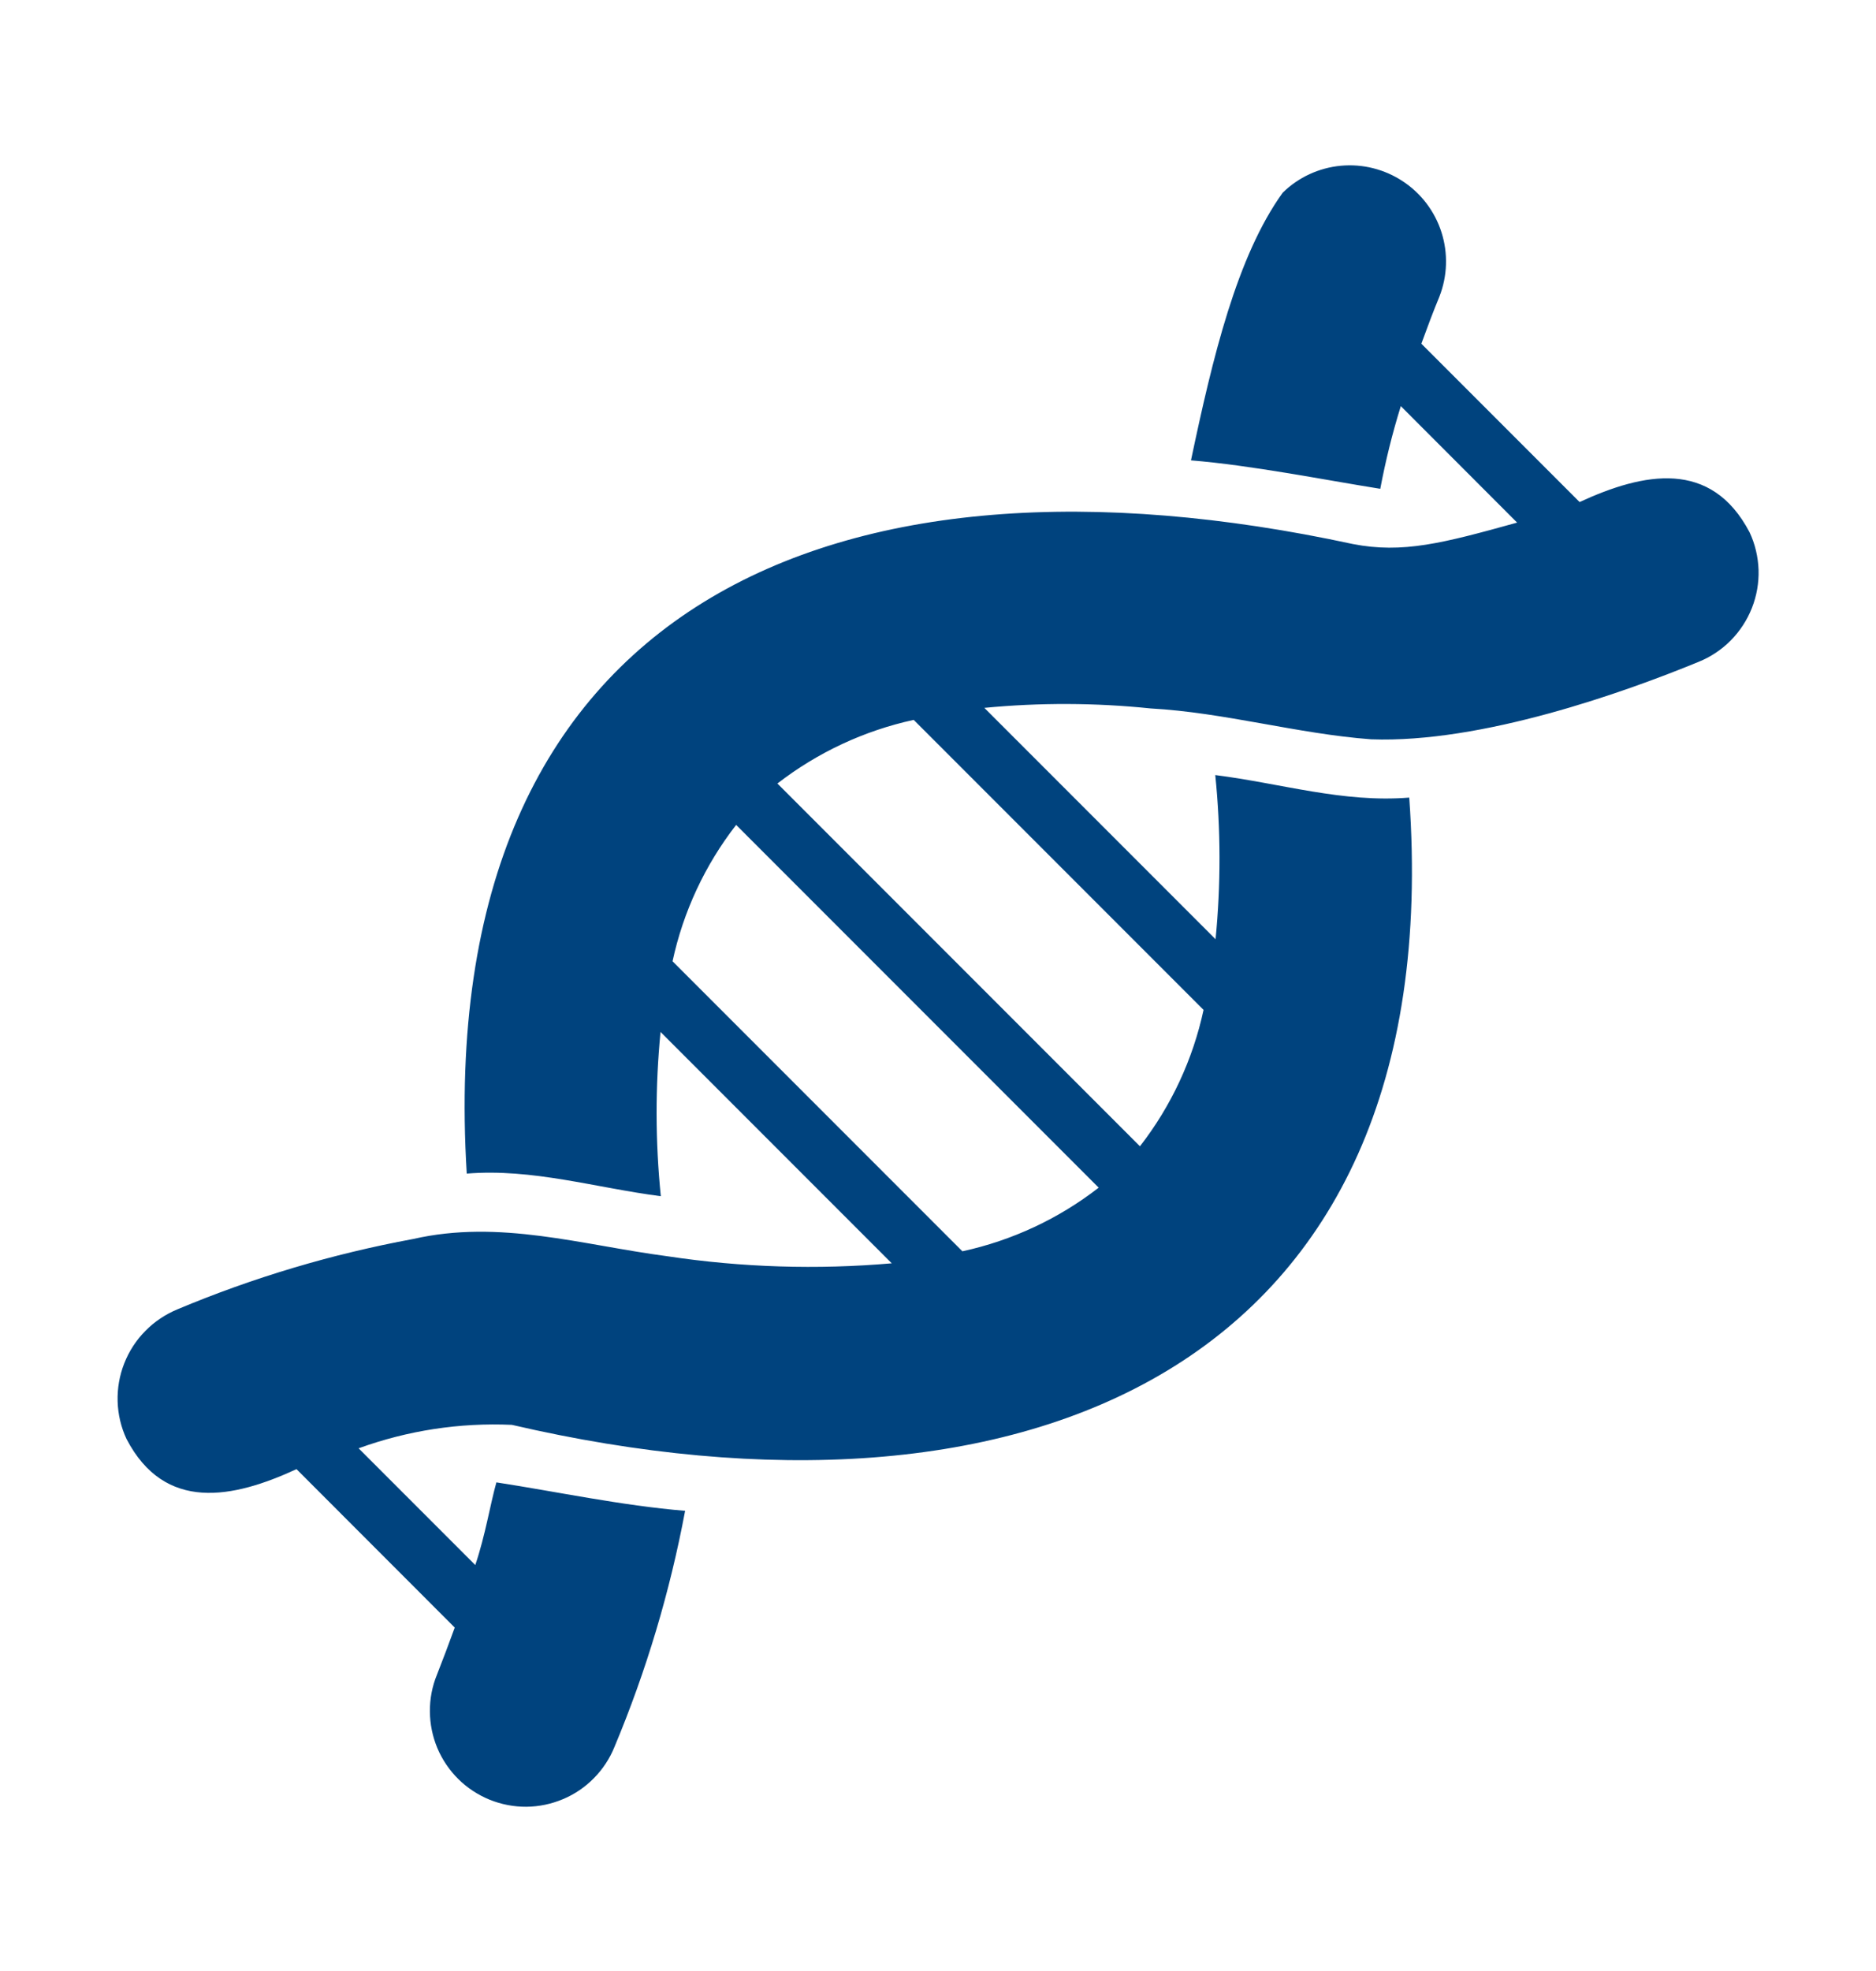 <svg width="20" height="21" viewBox="0 0 20 21" fill="none" xmlns="http://www.w3.org/2000/svg">
<path d="M18.652 5.671C18.242 4.891 17.525 5.033 16.84 5.349L15.153 3.662C15.218 3.484 15.281 3.315 15.346 3.159C15.431 2.94 15.439 2.7 15.368 2.476C15.297 2.253 15.152 2.061 14.956 1.932C14.761 1.803 14.527 1.744 14.294 1.766C14.061 1.788 13.842 1.889 13.675 2.053C13.187 2.729 12.928 3.808 12.697 4.905C13.338 4.957 14.103 5.11 14.715 5.208C14.771 4.911 14.844 4.616 14.934 4.327L16.174 5.568C15.382 5.788 14.954 5.9 14.421 5.796C8.936 4.612 4.602 6.396 4.976 12.504C5.678 12.447 6.349 12.655 7.045 12.745C6.986 12.163 6.985 11.577 7.042 10.995L9.507 13.46C8.71 13.529 7.907 13.504 7.117 13.385C6.198 13.264 5.327 12.99 4.404 13.201C3.543 13.36 2.7 13.611 1.892 13.95C1.764 14.003 1.647 14.081 1.55 14.18C1.452 14.278 1.376 14.396 1.325 14.525C1.274 14.654 1.25 14.792 1.254 14.931C1.258 15.069 1.29 15.206 1.349 15.332C1.757 16.114 2.483 15.966 3.161 15.653L4.848 17.341C4.783 17.519 4.72 17.687 4.658 17.844C4.607 17.968 4.582 18.101 4.583 18.235C4.584 18.369 4.611 18.502 4.663 18.626C4.715 18.749 4.791 18.861 4.887 18.956C4.982 19.05 5.096 19.124 5.22 19.175C5.344 19.225 5.477 19.251 5.612 19.25C5.746 19.249 5.878 19.221 6.002 19.169C6.126 19.117 6.238 19.041 6.332 18.945C6.426 18.85 6.501 18.736 6.551 18.612C6.89 17.803 7.142 16.96 7.304 16.097C6.632 16.042 5.931 15.892 5.292 15.794C5.226 16.028 5.175 16.355 5.067 16.675L3.823 15.431C4.346 15.241 4.902 15.156 5.457 15.181C10.895 16.444 15.459 14.607 15.024 8.498C14.315 8.555 13.661 8.347 12.956 8.258C13.015 8.839 13.016 9.426 12.959 10.007L10.494 7.542C11.083 7.485 11.677 7.487 12.266 7.548C13.052 7.591 13.836 7.819 14.618 7.877C15.796 7.92 17.317 7.377 18.108 7.052C18.237 7 18.354 6.922 18.452 6.823C18.549 6.725 18.626 6.607 18.677 6.478C18.728 6.349 18.752 6.211 18.748 6.072C18.743 5.933 18.711 5.796 18.652 5.671ZM10.26 13.332L7.17 10.242C7.284 9.713 7.516 9.216 7.848 8.789L11.713 12.654C11.285 12.986 10.789 13.217 10.26 13.332ZM12.831 10.76C12.717 11.289 12.485 11.786 12.153 12.213L8.288 8.348C8.716 8.017 9.212 7.785 9.741 7.67L12.831 10.76Z" fill="#00437E"/>
</svg>
